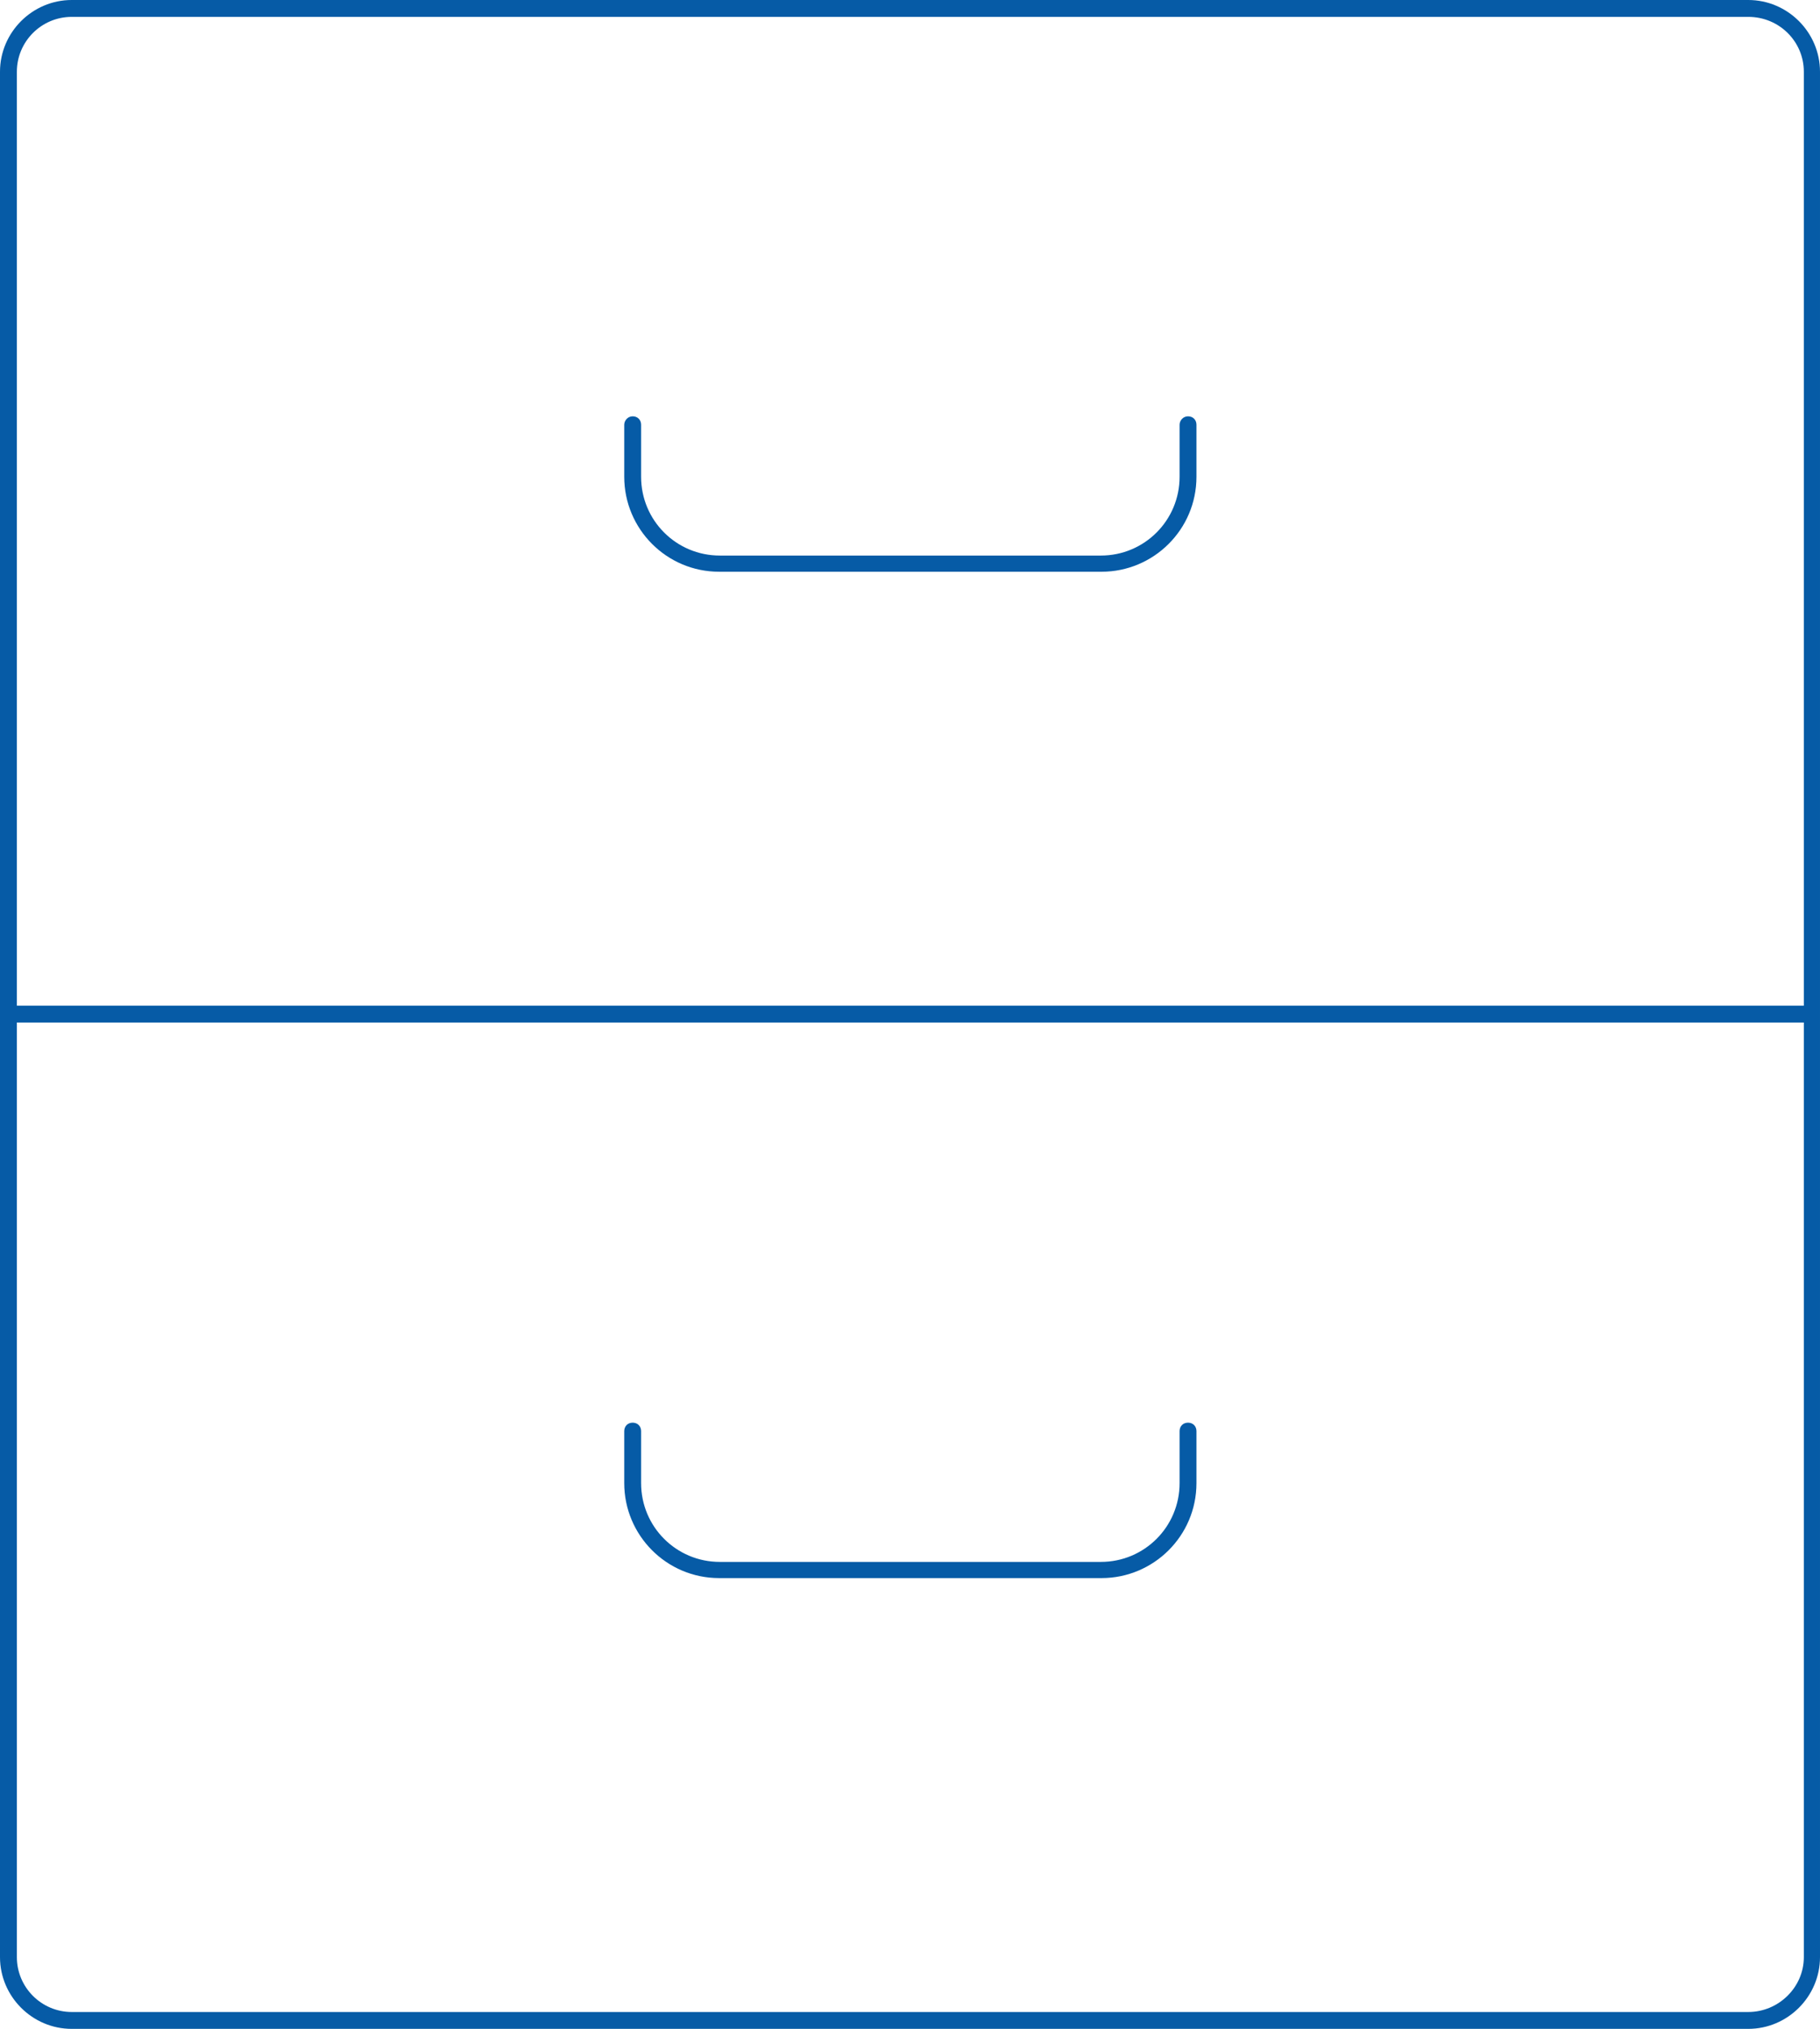 <?xml version="1.0" encoding="utf-8"?>
<!-- Generator: Adobe Illustrator 22.1.0, SVG Export Plug-In . SVG Version: 6.00 Build 0)  -->
<svg version="1.1" id="Capa_1" xmlns="http://www.w3.org/2000/svg" xmlns:xlink="http://www.w3.org/1999/xlink" x="0px" y="0px"
	 viewBox="0 0 258.9 288.5" style="enable-background:new 0 0 258.9 288.5;" xml:space="preserve">
<style type="text/css">
	.st0{fill:#065BA6;}
</style>
<path class="st0" d="M10.2,288.5c-5.6,0-10.2-4.6-10.2-10.2V10.2C0,4.6,4.6,0,10.2,0h238.5c5.6,0,10.2,4.6,10.2,10.2v268.1
	c0,5.6-4.6,10.2-10.2,10.2L10.2,288.5L10.2,288.5z M2.4,278.3c0,4.3,3.5,7.8,7.8,7.8h238.5c4.3,0,7.9-3.5,7.9-7.8V145.4H2.4V278.3z
	 M10.2,2.4c-4.3,0-7.8,3.5-7.8,7.8V143h254.2V10.2c0-4.3-3.5-7.8-7.9-7.8C248.7,2.4,10.2,2.4,10.2,2.4z"/>
<path class="st0" d="M102.3,81.3c-7.5,0-13.5-6.1-13.5-13.5v-7.4c0-0.6,0.5-1.2,1.2-1.2s1.2,0.5,1.2,1.2v7.4c0,6.2,5,11.2,11.2,11.2
	h54.2c6.2,0,11.2-5,11.2-11.2v-7.4c0-0.6,0.5-1.2,1.2-1.2s1.2,0.5,1.2,1.2v7.4c0,7.5-6.1,13.5-13.5,13.5H102.3z"/>
<path class="st0" d="M102.3,224.4c-7.5,0-13.5-6.1-13.5-13.5v-7.4c0-0.7,0.5-1.2,1.2-1.2s1.2,0.5,1.2,1.2v7.4
	c0,6.2,5,11.2,11.2,11.2h54.2c6.2,0,11.2-5,11.2-11.2v-7.4c0-0.7,0.5-1.2,1.2-1.2s1.2,0.5,1.2,1.2v7.4c0,7.5-6.1,13.5-13.5,13.5
	H102.3z"/>
</svg>
